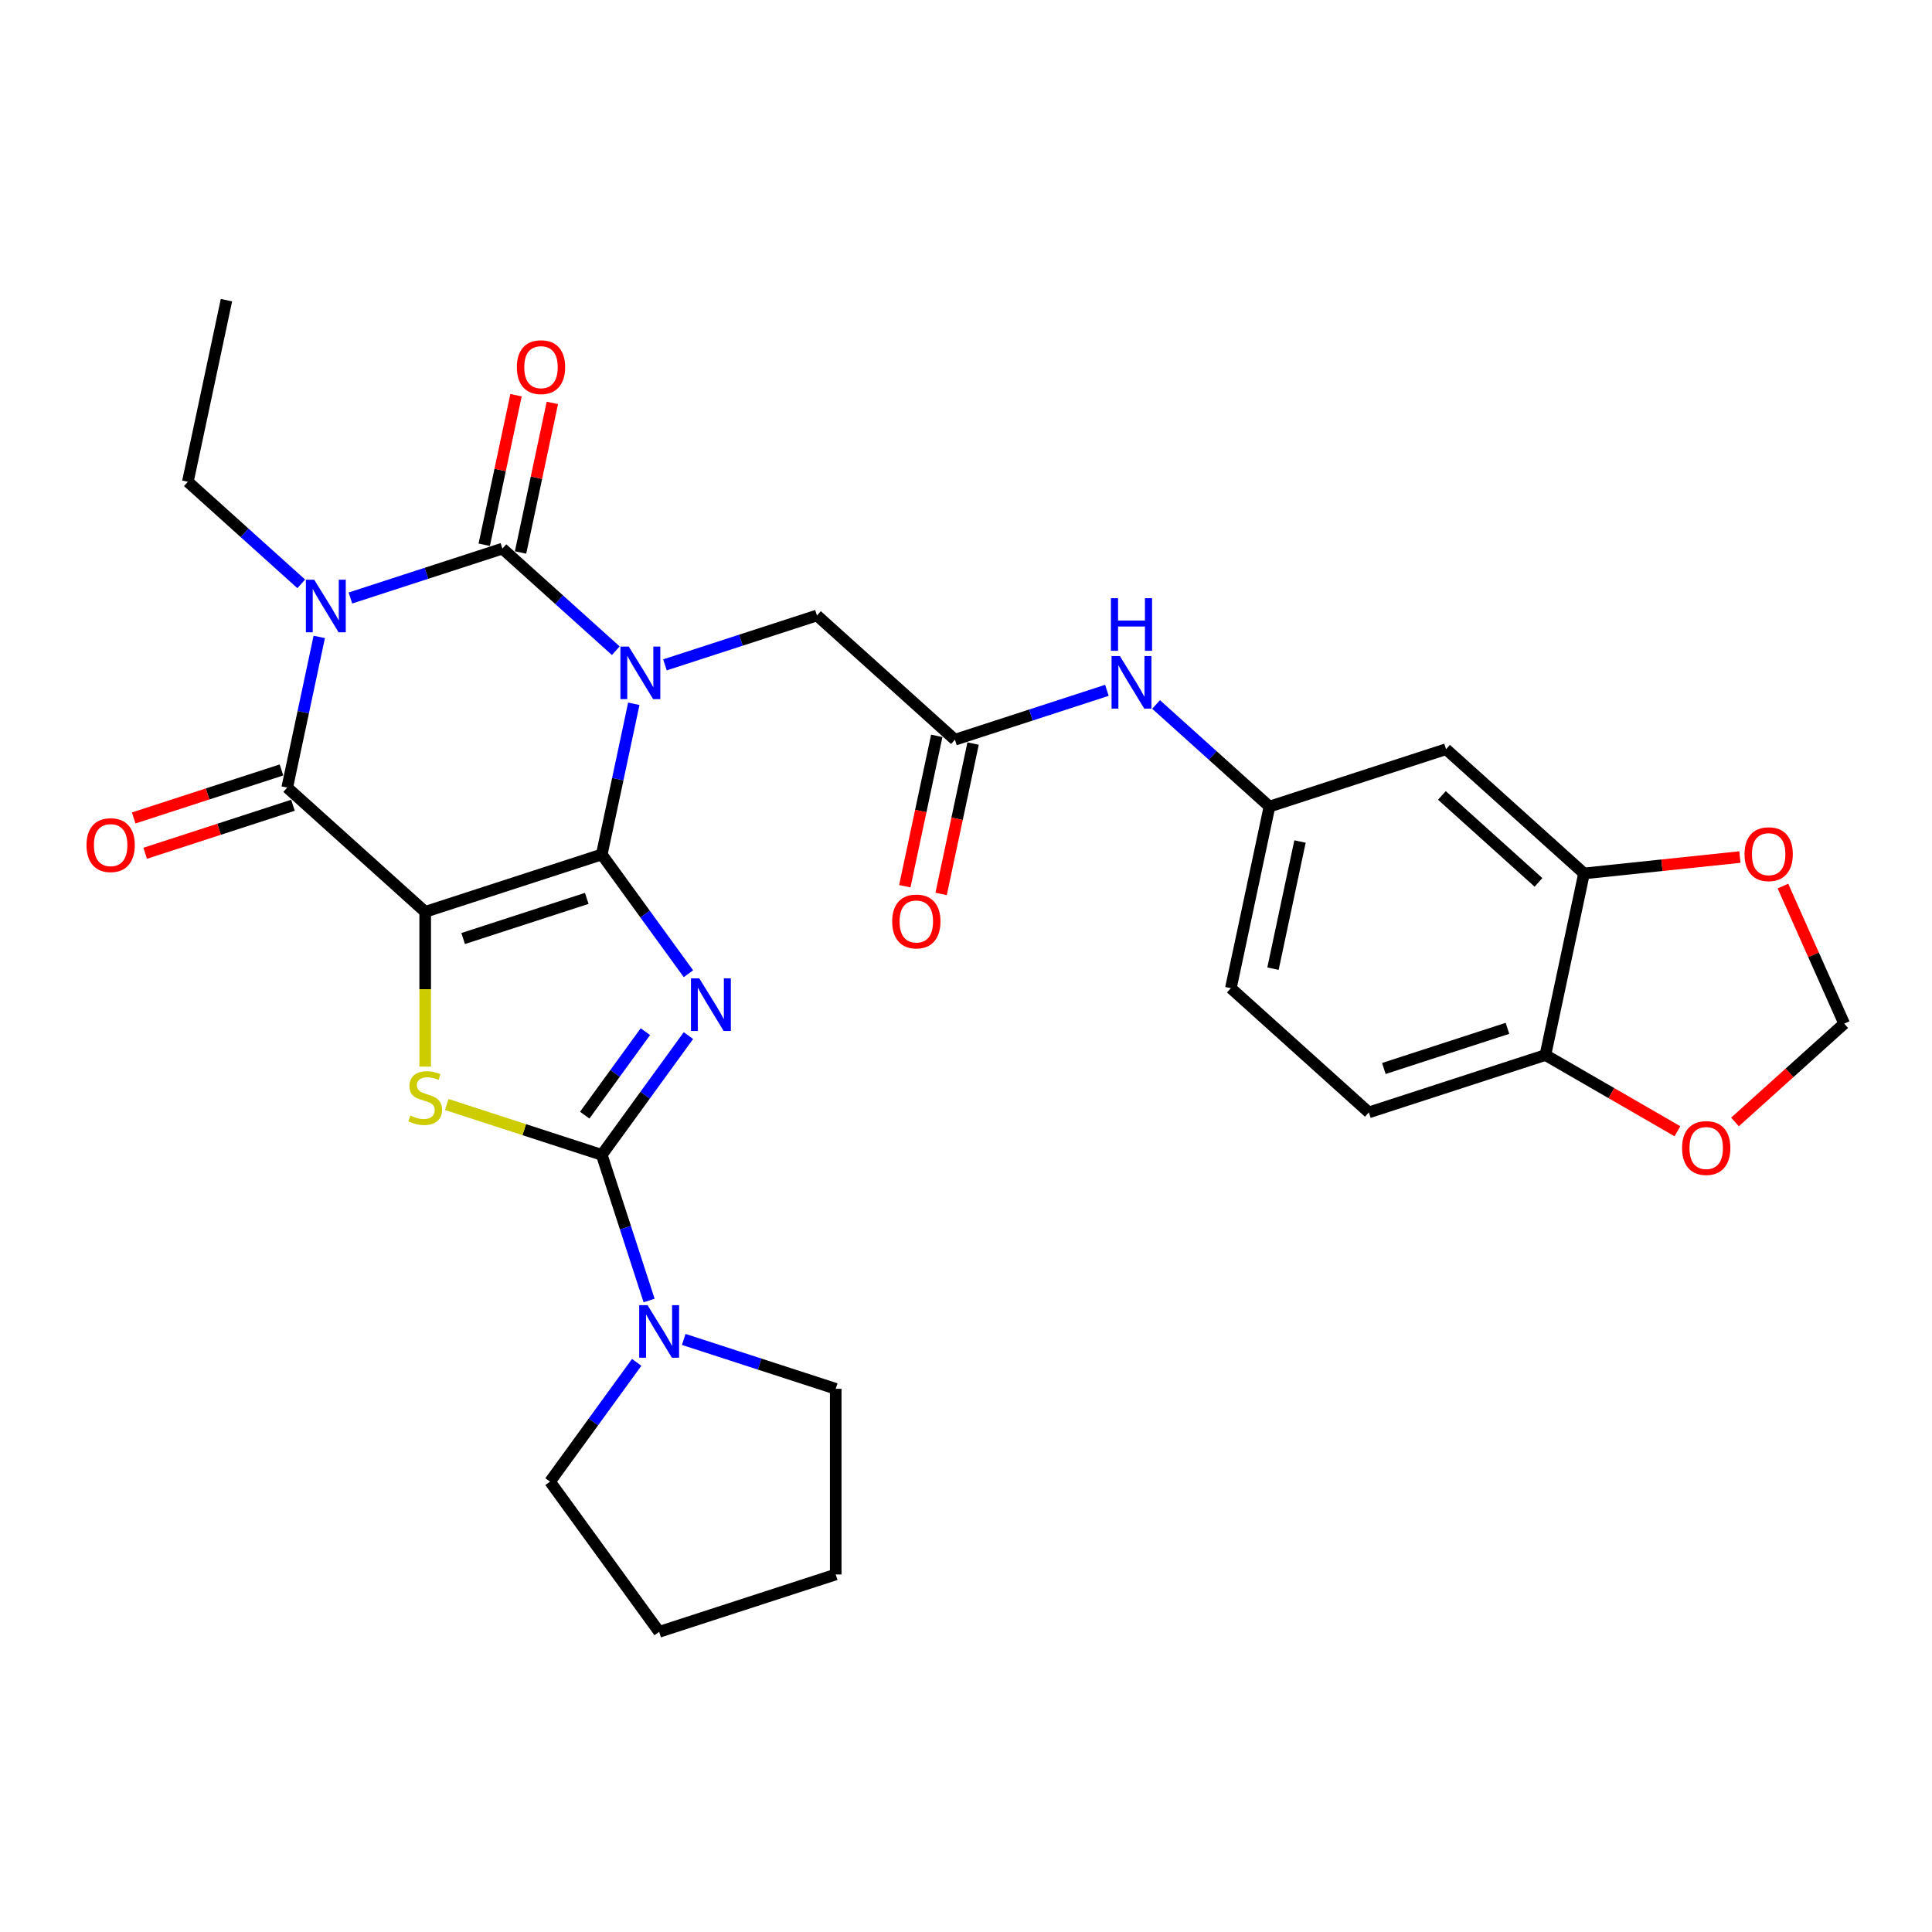 <?xml version='1.0' encoding='iso-8859-1'?>
<svg version='1.1' baseProfile='full'
              xmlns='http://www.w3.org/2000/svg'
                      xmlns:rdkit='http://www.rdkit.org/xml'
                      xmlns:xlink='http://www.w3.org/1999/xlink'
                  xml:space='preserve'
width='1000px' height='1000px' viewBox='0 0 1000 1000'>
<!-- END OF HEADER -->
<rect style='opacity:1.0;fill:#FFFFFF;stroke:none' width='1000' height='1000' x='0' y='0'> </rect>
<path class='bond-0' d='M 311.476,442.265 L 319.765,403.27' style='fill:none;fill-rule:evenodd;stroke:#000000;stroke-width:6px;stroke-linecap:butt;stroke-linejoin:miter;stroke-opacity:1' />
<path class='bond-0' d='M 319.765,403.27 L 328.053,364.276' style='fill:none;fill-rule:evenodd;stroke:#0000FF;stroke-width:6px;stroke-linecap:butt;stroke-linejoin:miter;stroke-opacity:1' />
<path class='bond-1' d='M 311.476,442.265 L 220.081,471.961' style='fill:none;fill-rule:evenodd;stroke:#000000;stroke-width:6px;stroke-linecap:butt;stroke-linejoin:miter;stroke-opacity:1' />
<path class='bond-1' d='M 303.706,464.998 L 239.729,485.785' style='fill:none;fill-rule:evenodd;stroke:#000000;stroke-width:6px;stroke-linecap:butt;stroke-linejoin:miter;stroke-opacity:1' />
<path class='bond-2' d='M 311.476,442.265 L 333.903,473.132' style='fill:none;fill-rule:evenodd;stroke:#000000;stroke-width:6px;stroke-linecap:butt;stroke-linejoin:miter;stroke-opacity:1' />
<path class='bond-2' d='M 333.903,473.132 L 356.329,504' style='fill:none;fill-rule:evenodd;stroke:#0000FF;stroke-width:6px;stroke-linecap:butt;stroke-linejoin:miter;stroke-opacity:1' />
<path class='bond-3' d='M 318.733,336.81 L 289.387,310.387' style='fill:none;fill-rule:evenodd;stroke:#0000FF;stroke-width:6px;stroke-linecap:butt;stroke-linejoin:miter;stroke-opacity:1' />
<path class='bond-3' d='M 289.387,310.387 L 260.041,283.964' style='fill:none;fill-rule:evenodd;stroke:#000000;stroke-width:6px;stroke-linecap:butt;stroke-linejoin:miter;stroke-opacity:1' />
<path class='bond-9' d='M 344.179,344.132 L 383.515,331.351' style='fill:none;fill-rule:evenodd;stroke:#0000FF;stroke-width:6px;stroke-linecap:butt;stroke-linejoin:miter;stroke-opacity:1' />
<path class='bond-9' d='M 383.515,331.351 L 422.851,318.57' style='fill:none;fill-rule:evenodd;stroke:#000000;stroke-width:6px;stroke-linecap:butt;stroke-linejoin:miter;stroke-opacity:1' />
<path class='bond-6' d='M 220.081,471.961 L 148.666,407.658' style='fill:none;fill-rule:evenodd;stroke:#000000;stroke-width:6px;stroke-linecap:butt;stroke-linejoin:miter;stroke-opacity:1' />
<path class='bond-7' d='M 220.081,471.961 L 220.081,512.024' style='fill:none;fill-rule:evenodd;stroke:#000000;stroke-width:6px;stroke-linecap:butt;stroke-linejoin:miter;stroke-opacity:1' />
<path class='bond-7' d='M 220.081,512.024 L 220.081,552.088' style='fill:none;fill-rule:evenodd;stroke:#CCCC00;stroke-width:6px;stroke-linecap:butt;stroke-linejoin:miter;stroke-opacity:1' />
<path class='bond-5' d='M 356.329,536.02 L 333.903,566.888' style='fill:none;fill-rule:evenodd;stroke:#0000FF;stroke-width:6px;stroke-linecap:butt;stroke-linejoin:miter;stroke-opacity:1' />
<path class='bond-5' d='M 333.903,566.888 L 311.476,597.755' style='fill:none;fill-rule:evenodd;stroke:#000000;stroke-width:6px;stroke-linecap:butt;stroke-linejoin:miter;stroke-opacity:1' />
<path class='bond-5' d='M 334.052,533.983 L 318.354,555.591' style='fill:none;fill-rule:evenodd;stroke:#0000FF;stroke-width:6px;stroke-linecap:butt;stroke-linejoin:miter;stroke-opacity:1' />
<path class='bond-5' d='M 318.354,555.591 L 302.655,577.198' style='fill:none;fill-rule:evenodd;stroke:#000000;stroke-width:6px;stroke-linecap:butt;stroke-linejoin:miter;stroke-opacity:1' />
<path class='bond-12' d='M 269.441,285.962 L 277.668,247.256' style='fill:none;fill-rule:evenodd;stroke:#000000;stroke-width:6px;stroke-linecap:butt;stroke-linejoin:miter;stroke-opacity:1' />
<path class='bond-12' d='M 277.668,247.256 L 285.895,208.55' style='fill:none;fill-rule:evenodd;stroke:#FF0000;stroke-width:6px;stroke-linecap:butt;stroke-linejoin:miter;stroke-opacity:1' />
<path class='bond-12' d='M 250.641,281.966 L 258.868,243.26' style='fill:none;fill-rule:evenodd;stroke:#000000;stroke-width:6px;stroke-linecap:butt;stroke-linejoin:miter;stroke-opacity:1' />
<path class='bond-12' d='M 258.868,243.26 L 267.096,204.554' style='fill:none;fill-rule:evenodd;stroke:#FF0000;stroke-width:6px;stroke-linecap:butt;stroke-linejoin:miter;stroke-opacity:1' />
<path class='bond-31' d='M 260.041,283.964 L 220.705,296.745' style='fill:none;fill-rule:evenodd;stroke:#000000;stroke-width:6px;stroke-linecap:butt;stroke-linejoin:miter;stroke-opacity:1' />
<path class='bond-31' d='M 220.705,296.745 L 181.369,309.526' style='fill:none;fill-rule:evenodd;stroke:#0000FF;stroke-width:6px;stroke-linecap:butt;stroke-linejoin:miter;stroke-opacity:1' />
<path class='bond-4' d='M 165.243,329.67 L 156.954,368.664' style='fill:none;fill-rule:evenodd;stroke:#0000FF;stroke-width:6px;stroke-linecap:butt;stroke-linejoin:miter;stroke-opacity:1' />
<path class='bond-4' d='M 156.954,368.664 L 148.666,407.658' style='fill:none;fill-rule:evenodd;stroke:#000000;stroke-width:6px;stroke-linecap:butt;stroke-linejoin:miter;stroke-opacity:1' />
<path class='bond-22' d='M 155.922,302.204 L 126.577,275.781' style='fill:none;fill-rule:evenodd;stroke:#0000FF;stroke-width:6px;stroke-linecap:butt;stroke-linejoin:miter;stroke-opacity:1' />
<path class='bond-22' d='M 126.577,275.781 L 97.231,249.357' style='fill:none;fill-rule:evenodd;stroke:#000000;stroke-width:6px;stroke-linecap:butt;stroke-linejoin:miter;stroke-opacity:1' />
<path class='bond-8' d='M 311.476,597.755 L 323.723,635.448' style='fill:none;fill-rule:evenodd;stroke:#000000;stroke-width:6px;stroke-linecap:butt;stroke-linejoin:miter;stroke-opacity:1' />
<path class='bond-8' d='M 323.723,635.448 L 335.97,673.14' style='fill:none;fill-rule:evenodd;stroke:#0000FF;stroke-width:6px;stroke-linecap:butt;stroke-linejoin:miter;stroke-opacity:1' />
<path class='bond-30' d='M 311.476,597.755 L 271.343,584.715' style='fill:none;fill-rule:evenodd;stroke:#000000;stroke-width:6px;stroke-linecap:butt;stroke-linejoin:miter;stroke-opacity:1' />
<path class='bond-30' d='M 271.343,584.715 L 231.209,571.675' style='fill:none;fill-rule:evenodd;stroke:#CCCC00;stroke-width:6px;stroke-linecap:butt;stroke-linejoin:miter;stroke-opacity:1' />
<path class='bond-15' d='M 145.696,398.519 L 107.446,410.947' style='fill:none;fill-rule:evenodd;stroke:#000000;stroke-width:6px;stroke-linecap:butt;stroke-linejoin:miter;stroke-opacity:1' />
<path class='bond-15' d='M 107.446,410.947 L 69.196,423.375' style='fill:none;fill-rule:evenodd;stroke:#FF0000;stroke-width:6px;stroke-linecap:butt;stroke-linejoin:miter;stroke-opacity:1' />
<path class='bond-15' d='M 151.635,416.798 L 113.386,429.226' style='fill:none;fill-rule:evenodd;stroke:#000000;stroke-width:6px;stroke-linecap:butt;stroke-linejoin:miter;stroke-opacity:1' />
<path class='bond-15' d='M 113.386,429.226 L 75.136,441.654' style='fill:none;fill-rule:evenodd;stroke:#FF0000;stroke-width:6px;stroke-linecap:butt;stroke-linejoin:miter;stroke-opacity:1' />
<path class='bond-25' d='M 353.896,693.285 L 393.231,706.066' style='fill:none;fill-rule:evenodd;stroke:#0000FF;stroke-width:6px;stroke-linecap:butt;stroke-linejoin:miter;stroke-opacity:1' />
<path class='bond-25' d='M 393.231,706.066 L 432.567,718.847' style='fill:none;fill-rule:evenodd;stroke:#000000;stroke-width:6px;stroke-linecap:butt;stroke-linejoin:miter;stroke-opacity:1' />
<path class='bond-26' d='M 329.54,705.16 L 307.113,736.028' style='fill:none;fill-rule:evenodd;stroke:#0000FF;stroke-width:6px;stroke-linecap:butt;stroke-linejoin:miter;stroke-opacity:1' />
<path class='bond-26' d='M 307.113,736.028 L 284.687,766.896' style='fill:none;fill-rule:evenodd;stroke:#000000;stroke-width:6px;stroke-linecap:butt;stroke-linejoin:miter;stroke-opacity:1' />
<path class='bond-10' d='M 422.851,318.57 L 494.266,382.873' style='fill:none;fill-rule:evenodd;stroke:#000000;stroke-width:6px;stroke-linecap:butt;stroke-linejoin:miter;stroke-opacity:1' />
<path class='bond-14' d='M 494.266,382.873 L 533.602,370.092' style='fill:none;fill-rule:evenodd;stroke:#000000;stroke-width:6px;stroke-linecap:butt;stroke-linejoin:miter;stroke-opacity:1' />
<path class='bond-14' d='M 533.602,370.092 L 572.938,357.311' style='fill:none;fill-rule:evenodd;stroke:#0000FF;stroke-width:6px;stroke-linecap:butt;stroke-linejoin:miter;stroke-opacity:1' />
<path class='bond-21' d='M 484.866,380.875 L 476.594,419.792' style='fill:none;fill-rule:evenodd;stroke:#000000;stroke-width:6px;stroke-linecap:butt;stroke-linejoin:miter;stroke-opacity:1' />
<path class='bond-21' d='M 476.594,419.792 L 468.322,458.709' style='fill:none;fill-rule:evenodd;stroke:#FF0000;stroke-width:6px;stroke-linecap:butt;stroke-linejoin:miter;stroke-opacity:1' />
<path class='bond-21' d='M 503.666,384.871 L 495.394,423.788' style='fill:none;fill-rule:evenodd;stroke:#000000;stroke-width:6px;stroke-linecap:butt;stroke-linejoin:miter;stroke-opacity:1' />
<path class='bond-21' d='M 495.394,423.788 L 487.122,462.705' style='fill:none;fill-rule:evenodd;stroke:#FF0000;stroke-width:6px;stroke-linecap:butt;stroke-linejoin:miter;stroke-opacity:1' />
<path class='bond-11' d='M 819.887,452.085 L 748.472,387.783' style='fill:none;fill-rule:evenodd;stroke:#000000;stroke-width:6px;stroke-linecap:butt;stroke-linejoin:miter;stroke-opacity:1' />
<path class='bond-11' d='M 796.314,456.723 L 746.323,411.711' style='fill:none;fill-rule:evenodd;stroke:#000000;stroke-width:6px;stroke-linecap:butt;stroke-linejoin:miter;stroke-opacity:1' />
<path class='bond-17' d='M 819.887,452.085 L 860.225,447.846' style='fill:none;fill-rule:evenodd;stroke:#000000;stroke-width:6px;stroke-linecap:butt;stroke-linejoin:miter;stroke-opacity:1' />
<path class='bond-17' d='M 860.225,447.846 L 900.563,443.606' style='fill:none;fill-rule:evenodd;stroke:#FF0000;stroke-width:6px;stroke-linecap:butt;stroke-linejoin:miter;stroke-opacity:1' />
<path class='bond-33' d='M 819.887,452.085 L 799.907,546.084' style='fill:none;fill-rule:evenodd;stroke:#000000;stroke-width:6px;stroke-linecap:butt;stroke-linejoin:miter;stroke-opacity:1' />
<path class='bond-13' d='M 748.472,387.783 L 657.076,417.479' style='fill:none;fill-rule:evenodd;stroke:#000000;stroke-width:6px;stroke-linecap:butt;stroke-linejoin:miter;stroke-opacity:1' />
<path class='bond-19' d='M 598.385,364.633 L 627.731,391.056' style='fill:none;fill-rule:evenodd;stroke:#0000FF;stroke-width:6px;stroke-linecap:butt;stroke-linejoin:miter;stroke-opacity:1' />
<path class='bond-19' d='M 627.731,391.056 L 657.076,417.479' style='fill:none;fill-rule:evenodd;stroke:#000000;stroke-width:6px;stroke-linecap:butt;stroke-linejoin:miter;stroke-opacity:1' />
<path class='bond-16' d='M 799.907,546.084 L 708.512,575.78' style='fill:none;fill-rule:evenodd;stroke:#000000;stroke-width:6px;stroke-linecap:butt;stroke-linejoin:miter;stroke-opacity:1' />
<path class='bond-16' d='M 780.258,532.259 L 716.282,553.047' style='fill:none;fill-rule:evenodd;stroke:#000000;stroke-width:6px;stroke-linecap:butt;stroke-linejoin:miter;stroke-opacity:1' />
<path class='bond-18' d='M 799.907,546.084 L 834.071,565.809' style='fill:none;fill-rule:evenodd;stroke:#000000;stroke-width:6px;stroke-linecap:butt;stroke-linejoin:miter;stroke-opacity:1' />
<path class='bond-18' d='M 834.071,565.809 L 868.235,585.533' style='fill:none;fill-rule:evenodd;stroke:#FF0000;stroke-width:6px;stroke-linecap:butt;stroke-linejoin:miter;stroke-opacity:1' />
<path class='bond-20' d='M 922.844,458.627 L 938.694,494.229' style='fill:none;fill-rule:evenodd;stroke:#FF0000;stroke-width:6px;stroke-linecap:butt;stroke-linejoin:miter;stroke-opacity:1' />
<path class='bond-20' d='M 938.694,494.229 L 954.545,529.831' style='fill:none;fill-rule:evenodd;stroke:#000000;stroke-width:6px;stroke-linecap:butt;stroke-linejoin:miter;stroke-opacity:1' />
<path class='bond-34' d='M 898.026,580.721 L 926.286,555.276' style='fill:none;fill-rule:evenodd;stroke:#FF0000;stroke-width:6px;stroke-linecap:butt;stroke-linejoin:miter;stroke-opacity:1' />
<path class='bond-34' d='M 926.286,555.276 L 954.545,529.831' style='fill:none;fill-rule:evenodd;stroke:#000000;stroke-width:6px;stroke-linecap:butt;stroke-linejoin:miter;stroke-opacity:1' />
<path class='bond-24' d='M 657.076,417.479 L 637.096,511.477' style='fill:none;fill-rule:evenodd;stroke:#000000;stroke-width:6px;stroke-linecap:butt;stroke-linejoin:miter;stroke-opacity:1' />
<path class='bond-24' d='M 672.879,435.575 L 658.893,501.374' style='fill:none;fill-rule:evenodd;stroke:#000000;stroke-width:6px;stroke-linecap:butt;stroke-linejoin:miter;stroke-opacity:1' />
<path class='bond-27' d='M 97.231,249.357 L 117.211,155.359' style='fill:none;fill-rule:evenodd;stroke:#000000;stroke-width:6px;stroke-linecap:butt;stroke-linejoin:miter;stroke-opacity:1' />
<path class='bond-23' d='M 708.512,575.78 L 637.096,511.477' style='fill:none;fill-rule:evenodd;stroke:#000000;stroke-width:6px;stroke-linecap:butt;stroke-linejoin:miter;stroke-opacity:1' />
<path class='bond-28' d='M 432.567,718.847 L 432.567,814.945' style='fill:none;fill-rule:evenodd;stroke:#000000;stroke-width:6px;stroke-linecap:butt;stroke-linejoin:miter;stroke-opacity:1' />
<path class='bond-29' d='M 284.687,766.896 L 341.172,844.641' style='fill:none;fill-rule:evenodd;stroke:#000000;stroke-width:6px;stroke-linecap:butt;stroke-linejoin:miter;stroke-opacity:1' />
<path class='bond-32' d='M 432.567,814.945 L 341.172,844.641' style='fill:none;fill-rule:evenodd;stroke:#000000;stroke-width:6px;stroke-linecap:butt;stroke-linejoin:miter;stroke-opacity:1' />
<path  class='atom-1' d='M 325.44 334.659
L 334.358 349.073
Q 335.242 350.496, 336.665 353.071
Q 338.087 355.647, 338.164 355.8
L 338.164 334.659
L 341.777 334.659
L 341.777 361.874
L 338.048 361.874
L 328.477 346.114
Q 327.362 344.269, 326.171 342.154
Q 325.017 340.04, 324.671 339.387
L 324.671 361.874
L 321.135 361.874
L 321.135 334.659
L 325.44 334.659
' fill='#0000FF'/>
<path  class='atom-3' d='M 361.946 506.403
L 370.863 520.817
Q 371.748 522.24, 373.17 524.815
Q 374.592 527.39, 374.669 527.544
L 374.669 506.403
L 378.282 506.403
L 378.282 533.618
L 374.554 533.618
L 364.982 517.857
Q 363.868 516.012, 362.676 513.898
Q 361.523 511.784, 361.177 511.131
L 361.177 533.618
L 357.64 533.618
L 357.64 506.403
L 361.946 506.403
' fill='#0000FF'/>
<path  class='atom-5' d='M 162.63 300.052
L 171.548 314.467
Q 172.432 315.889, 173.854 318.465
Q 175.277 321.04, 175.354 321.194
L 175.354 300.052
L 178.967 300.052
L 178.967 327.267
L 175.238 327.267
L 165.667 311.507
Q 164.552 309.662, 163.36 307.548
Q 162.207 305.434, 161.861 304.78
L 161.861 327.267
L 158.325 327.267
L 158.325 300.052
L 162.63 300.052
' fill='#0000FF'/>
<path  class='atom-8' d='M 212.393 577.4
Q 212.701 577.515, 213.969 578.054
Q 215.238 578.592, 216.621 578.938
Q 218.044 579.245, 219.427 579.245
Q 222.003 579.245, 223.502 578.015
Q 225.001 576.747, 225.001 574.556
Q 225.001 573.056, 224.232 572.134
Q 223.502 571.211, 222.349 570.712
Q 221.196 570.212, 219.274 569.635
Q 216.852 568.905, 215.391 568.213
Q 213.969 567.521, 212.931 566.06
Q 211.932 564.6, 211.932 562.14
Q 211.932 558.719, 214.238 556.604
Q 216.583 554.49, 221.196 554.49
Q 224.348 554.49, 227.923 555.989
L 227.038 558.949
Q 223.771 557.604, 221.311 557.604
Q 218.659 557.604, 217.198 558.719
Q 215.737 559.795, 215.776 561.678
Q 215.776 563.139, 216.506 564.023
Q 217.275 564.907, 218.351 565.407
Q 219.466 565.907, 221.311 566.483
Q 223.771 567.252, 225.232 568.021
Q 226.693 568.79, 227.73 570.366
Q 228.807 571.903, 228.807 574.556
Q 228.807 578.323, 226.27 580.36
Q 223.771 582.359, 219.581 582.359
Q 217.16 582.359, 215.314 581.821
Q 213.508 581.321, 211.355 580.437
L 212.393 577.4
' fill='#CCCC00'/>
<path  class='atom-9' d='M 335.156 675.543
L 344.074 689.958
Q 344.958 691.38, 346.381 693.955
Q 347.803 696.531, 347.88 696.685
L 347.88 675.543
L 351.493 675.543
L 351.493 702.758
L 347.764 702.758
L 338.193 686.998
Q 337.078 685.153, 335.887 683.039
Q 334.734 680.924, 334.388 680.271
L 334.388 702.758
L 330.851 702.758
L 330.851 675.543
L 335.156 675.543
' fill='#0000FF'/>
<path  class='atom-13' d='M 267.528 190.042
Q 267.528 183.507, 270.757 179.856
Q 273.986 176.204, 280.021 176.204
Q 286.056 176.204, 289.285 179.856
Q 292.514 183.507, 292.514 190.042
Q 292.514 196.654, 289.246 200.421
Q 285.979 204.149, 280.021 204.149
Q 274.024 204.149, 270.757 200.421
Q 267.528 196.692, 267.528 190.042
M 280.021 201.074
Q 284.172 201.074, 286.402 198.307
Q 288.67 195.501, 288.67 190.042
Q 288.67 184.699, 286.402 182.008
Q 284.172 179.279, 280.021 179.279
Q 275.869 179.279, 273.602 181.97
Q 271.372 184.661, 271.372 190.042
Q 271.372 195.539, 273.602 198.307
Q 275.869 201.074, 280.021 201.074
' fill='#FF0000'/>
<path  class='atom-15' d='M 579.646 339.569
L 588.564 353.984
Q 589.448 355.406, 590.87 357.981
Q 592.292 360.557, 592.369 360.711
L 592.369 339.569
L 595.982 339.569
L 595.982 366.784
L 592.254 366.784
L 582.682 351.024
Q 581.568 349.179, 580.376 347.065
Q 579.223 344.951, 578.877 344.297
L 578.877 366.784
L 575.34 366.784
L 575.34 339.569
L 579.646 339.569
' fill='#0000FF'/>
<path  class='atom-15' d='M 575.014 309.632
L 578.704 309.632
L 578.704 321.203
L 592.619 321.203
L 592.619 309.632
L 596.309 309.632
L 596.309 336.847
L 592.619 336.847
L 592.619 324.278
L 578.704 324.278
L 578.704 336.847
L 575.014 336.847
L 575.014 309.632
' fill='#0000FF'/>
<path  class='atom-16' d='M 44.778 437.431
Q 44.778 430.897, 48.007 427.245
Q 51.236 423.593, 57.271 423.593
Q 63.306 423.593, 66.535 427.245
Q 69.764 430.897, 69.764 437.431
Q 69.764 444.043, 66.496 447.81
Q 63.229 451.539, 57.271 451.539
Q 51.274 451.539, 48.007 447.81
Q 44.778 444.081, 44.778 437.431
M 57.271 448.463
Q 61.422 448.463, 63.652 445.696
Q 65.92 442.89, 65.92 437.431
Q 65.92 432.088, 63.652 429.397
Q 61.422 426.668, 57.271 426.668
Q 53.119 426.668, 50.851 429.359
Q 48.622 432.05, 48.622 437.431
Q 48.622 442.928, 50.851 445.696
Q 53.119 448.463, 57.271 448.463
' fill='#FF0000'/>
<path  class='atom-18' d='M 902.966 442.117
Q 902.966 435.583, 906.195 431.931
Q 909.424 428.279, 915.459 428.279
Q 921.494 428.279, 924.723 431.931
Q 927.951 435.583, 927.951 442.117
Q 927.951 448.729, 924.684 452.496
Q 921.417 456.224, 915.459 456.224
Q 909.462 456.224, 906.195 452.496
Q 902.966 448.767, 902.966 442.117
M 915.459 453.149
Q 919.61 453.149, 921.84 450.382
Q 924.108 447.576, 924.108 442.117
Q 924.108 436.774, 921.84 434.083
Q 919.61 431.354, 915.459 431.354
Q 911.307 431.354, 909.039 434.045
Q 906.81 436.736, 906.81 442.117
Q 906.81 447.614, 909.039 450.382
Q 911.307 453.149, 915.459 453.149
' fill='#FF0000'/>
<path  class='atom-19' d='M 870.638 594.21
Q 870.638 587.675, 873.866 584.024
Q 877.095 580.372, 883.13 580.372
Q 889.165 580.372, 892.394 584.024
Q 895.623 587.675, 895.623 594.21
Q 895.623 600.822, 892.356 604.589
Q 889.088 608.317, 883.13 608.317
Q 877.134 608.317, 873.866 604.589
Q 870.638 600.86, 870.638 594.21
M 883.13 605.242
Q 887.282 605.242, 889.511 602.474
Q 891.779 599.668, 891.779 594.21
Q 891.779 588.867, 889.511 586.176
Q 887.282 583.447, 883.13 583.447
Q 878.979 583.447, 876.711 586.138
Q 874.481 588.828, 874.481 594.21
Q 874.481 599.707, 876.711 602.474
Q 878.979 605.242, 883.13 605.242
' fill='#FF0000'/>
<path  class='atom-22' d='M 461.793 476.948
Q 461.793 470.413, 465.022 466.762
Q 468.251 463.11, 474.286 463.11
Q 480.321 463.11, 483.55 466.762
Q 486.779 470.413, 486.779 476.948
Q 486.779 483.56, 483.512 487.327
Q 480.244 491.055, 474.286 491.055
Q 468.29 491.055, 465.022 487.327
Q 461.793 483.598, 461.793 476.948
M 474.286 487.98
Q 478.438 487.98, 480.667 485.212
Q 482.935 482.406, 482.935 476.948
Q 482.935 471.605, 480.667 468.914
Q 478.438 466.185, 474.286 466.185
Q 470.135 466.185, 467.867 468.876
Q 465.637 471.566, 465.637 476.948
Q 465.637 482.445, 467.867 485.212
Q 470.135 487.98, 474.286 487.98
' fill='#FF0000'/>
</svg>
